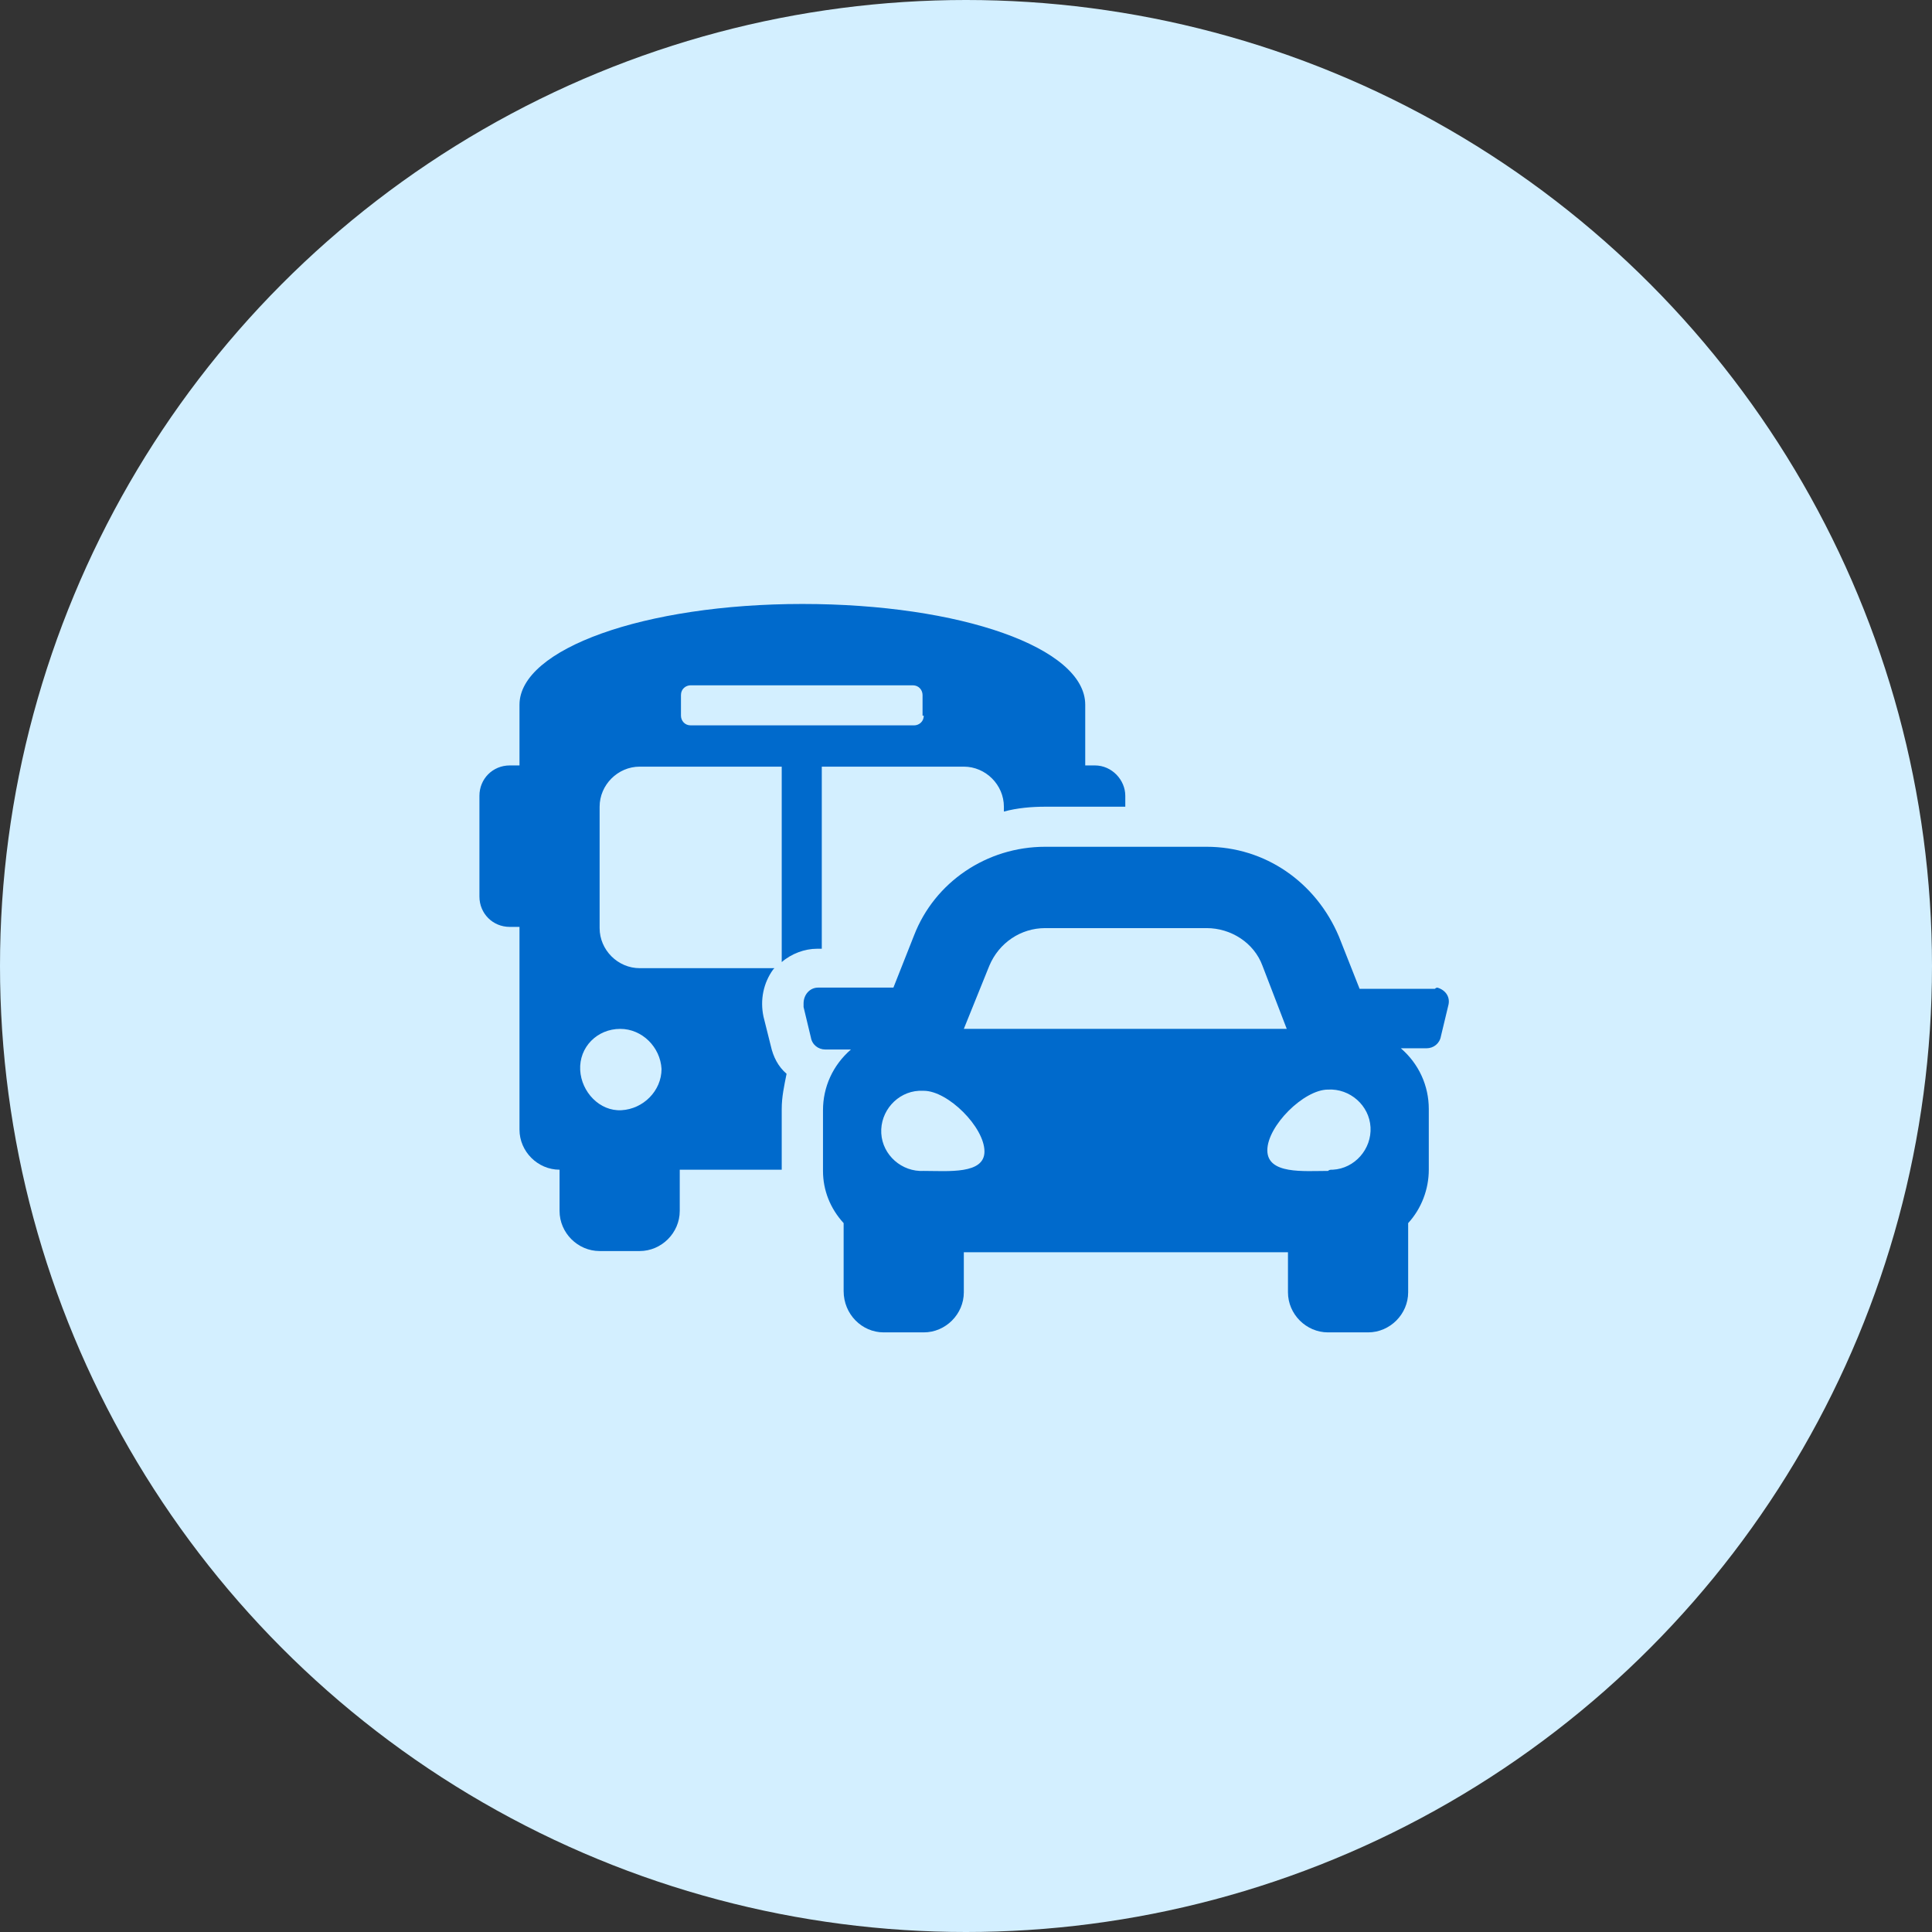 <?xml version="1.0" encoding="UTF-8"?> <svg xmlns="http://www.w3.org/2000/svg" width="444" height="444" viewBox="0 0 444 444" fill="none"><rect x="0" y="0" width="444" height="444" fill="#333333" stroke="none"/> <circle cx="222" cy="222" r="222" fill="#D3EFFF"></circle> <path d="M329.752 227.243H312.454L307.711 215.246C302.41 202.691 290.692 194.6 277.3 194.6H240.193C226.801 194.6 214.804 202.691 210.061 214.967L205.318 226.964H188.02C186.067 226.964 184.672 228.638 184.672 230.591V231.428L186.346 238.403C186.625 240.077 188.02 241.193 189.694 241.193H195.553C191.368 244.82 189.136 249.842 189.136 255.143V269.093C189.136 273.557 190.81 277.742 193.879 281.09V296.714C193.879 302.015 198.064 306.2 203.086 306.2H212.293C217.315 306.2 221.5 302.015 221.5 296.993V287.786H295.993V296.993C295.993 302.015 300.178 306.2 305.2 306.2H314.407C319.429 306.2 323.614 302.015 323.614 296.993V281.09C326.683 277.742 328.357 273.278 328.357 268.814V254.864C328.357 249.563 326.125 244.541 321.94 240.914H327.799C329.473 240.914 330.868 239.798 331.147 238.124L332.821 231.149C333.379 229.196 332.263 227.522 330.31 226.964C330.31 226.964 330.031 226.964 329.752 227.243ZM227.359 221.942C229.591 216.641 234.613 213.293 240.193 213.293H277.3C282.88 213.293 288.181 216.641 290.134 221.942L295.714 236.45H221.5L227.359 221.942ZM212.293 269.093C207.271 269.372 202.807 265.466 202.528 260.444C202.249 255.422 206.155 250.958 211.177 250.679H212.293C217.873 250.679 226.243 259.049 226.243 264.629C226.243 269.93 217.873 269.093 212.293 269.093ZM305.2 269.093C299.62 269.093 291.25 269.93 291.25 264.35C291.25 258.77 299.62 250.4 305.2 250.4C310.222 250.121 314.686 254.027 314.965 259.049C315.244 264.071 311.338 268.535 306.316 268.814C305.758 268.814 305.479 268.814 305.2 269.093Z" fill="#006ACC"></path> <path d="M251.633 175.907H249.401V161.957C249.401 148.844 220.664 138.8 184.394 138.8C148.124 138.8 119.387 149.123 119.387 161.957V175.907H117.155C113.249 175.907 110.18 178.976 110.18 182.882V206.039C110.18 209.945 113.249 213.014 117.155 213.014H119.387V259.607C119.387 264.629 123.572 268.814 128.594 268.814V278.3C128.594 283.322 132.779 287.507 137.801 287.507H147.008C152.03 287.507 156.215 283.322 156.215 278.3V268.814H179.651V254.864C179.651 252.074 180.209 249.563 180.767 246.773C178.814 245.099 177.698 242.867 177.14 240.356L175.466 233.66C174.629 229.754 175.466 225.848 177.698 222.779L177.977 222.5H147.008C141.986 222.5 137.801 218.315 137.801 213.293V185.393C137.801 180.371 141.986 176.186 147.008 176.186H179.651V221.105C181.883 219.152 184.952 218.036 187.742 218.036H188.858V176.186H221.501C226.523 176.186 230.708 180.371 230.708 185.393V186.509C233.777 185.672 237.125 185.393 240.194 185.393H258.608V182.882C258.608 179.255 255.539 175.907 251.633 175.907ZM142.544 236.45C147.566 236.45 151.751 240.635 152.03 245.657C152.03 250.679 147.845 254.864 142.823 255.143C137.801 255.422 133.616 250.958 133.337 245.936C133.058 240.635 137.243 236.45 142.544 236.45ZM212.294 164.468C212.294 165.863 211.178 166.7 210.062 166.7H158.726C157.331 166.7 156.494 165.584 156.494 164.468V159.725C156.494 158.33 157.61 157.493 158.726 157.493H209.783C211.178 157.493 212.015 158.609 212.015 159.725V164.468H212.294Z" fill="#006ACC"></path> </svg> 